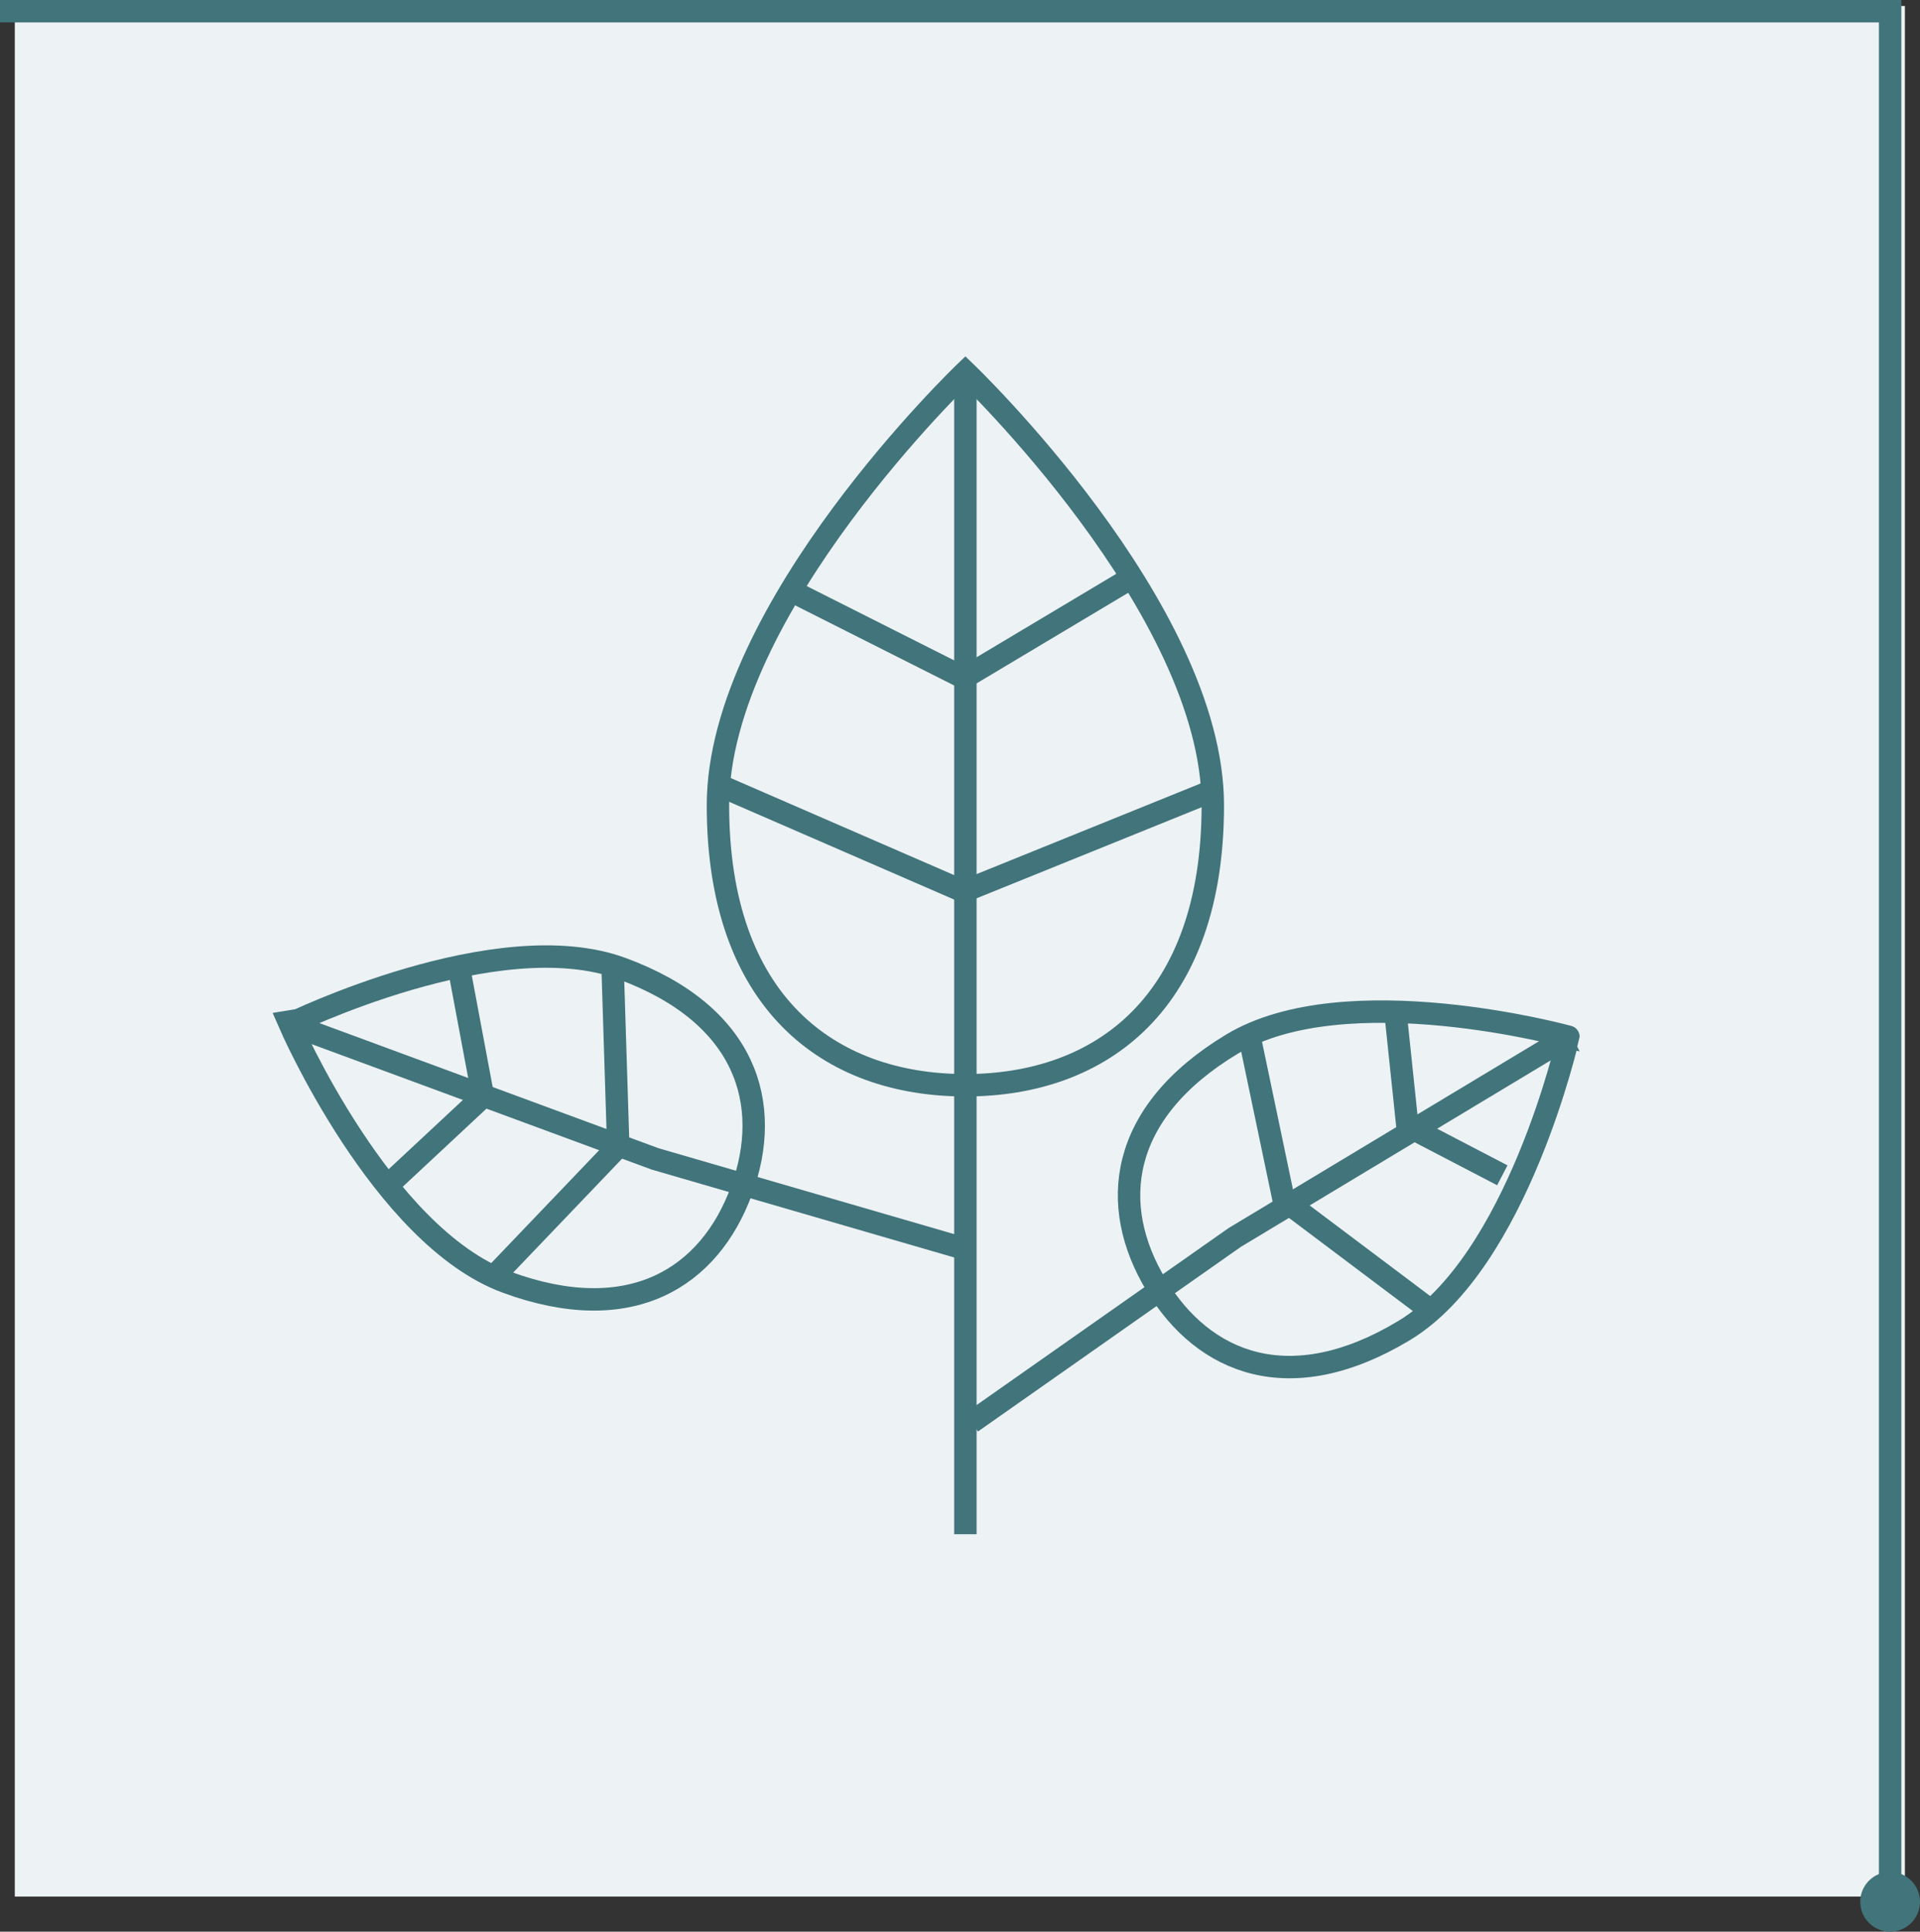 <svg xmlns="http://www.w3.org/2000/svg" viewBox="0 0 257 258.5"><rect x="0" y="0" width="257" height="258.5" fill="#333333" stroke="none"/><defs><style>.cls-1{fill:#edf2f4;}.cls-2{fill:none;stroke:#41747b;stroke-miterlimit:10;stroke-width:3px;}.cls-3{fill:#41747b;}</style></defs><g id="Layer_2" data-name="Layer 2"><g id="Layer_1-2" data-name="Layer 1"><rect class="cls-1" x="1.98" y="0.81" width="253" height="253" transform="translate(1.17 255.78) rotate(-90)"/><path class="cls-2" d="M162.34,107.77c0,26.35-14.83,37.46-33.12,37.46S96.1,134.12,96.1,107.77s33.12-58,33.12-58S162.34,81.42,162.34,107.77Z"/><polyline class="cls-2" points="129.22 205.31 129.22 127.03 129.22 49.81"/><line class="cls-2" x1="96.1" y1="105.01" x2="129.22" y2="119.4"/><line class="cls-2" x1="129.22" y1="119.2" x2="162.34" y2="105.8"/><line class="cls-2" x1="129.22" y1="90.81" x2="105.86" y2="79.04"/><line class="cls-2" x1="129.22" y1="90.6" x2="151.3" y2="77.41"/><path class="cls-2" d="M83.24,129.61c16.69,6.15,20.27,18.14,16,29.73s-14.77,18.38-31.46,12.23-29-34.52-29-34.52S66.55,123.45,83.24,129.61Z"/><polyline class="cls-2" points="129.05 167.1 87.7 155.09 38.79 137.05"/><line class="cls-2" x1="66.02" y1="170.92" x2="82.87" y2="153.3"/><line class="cls-2" x1="82.75" y1="153.26" x2="81.99" y2="129.15"/><line class="cls-2" x1="64.77" y1="146.63" x2="51.85" y2="158.68"/><line class="cls-2" x1="64.63" y1="146.58" x2="61.43" y2="129.51"/><path class="cls-2" d="M187.94,178.06c-15.24,9.17-26.83,4.46-33.2-6.12s-5.1-23,10.14-32.2,45.06-1,45.06-1S203.18,168.88,187.94,178.06Z"/><polyline class="cls-2" points="130.04 190.34 165.27 165.6 209.94 138.72"/><line class="cls-2" x1="167.25" y1="138.72" x2="171.87" y2="160.76"/><line class="cls-2" x1="171.98" y1="160.69" x2="191.27" y2="175.19"/><line class="cls-2" x1="188.4" y1="150.81" x2="186.9" y2="136.54"/><line class="cls-2" x1="188.53" y1="150.74" x2="201.09" y2="157.28"/><polyline class="cls-2" points="0 1.5 253 1.5 253 254.5"/><circle class="cls-3" cx="253" cy="254.5" r="4"/></g></g></svg>